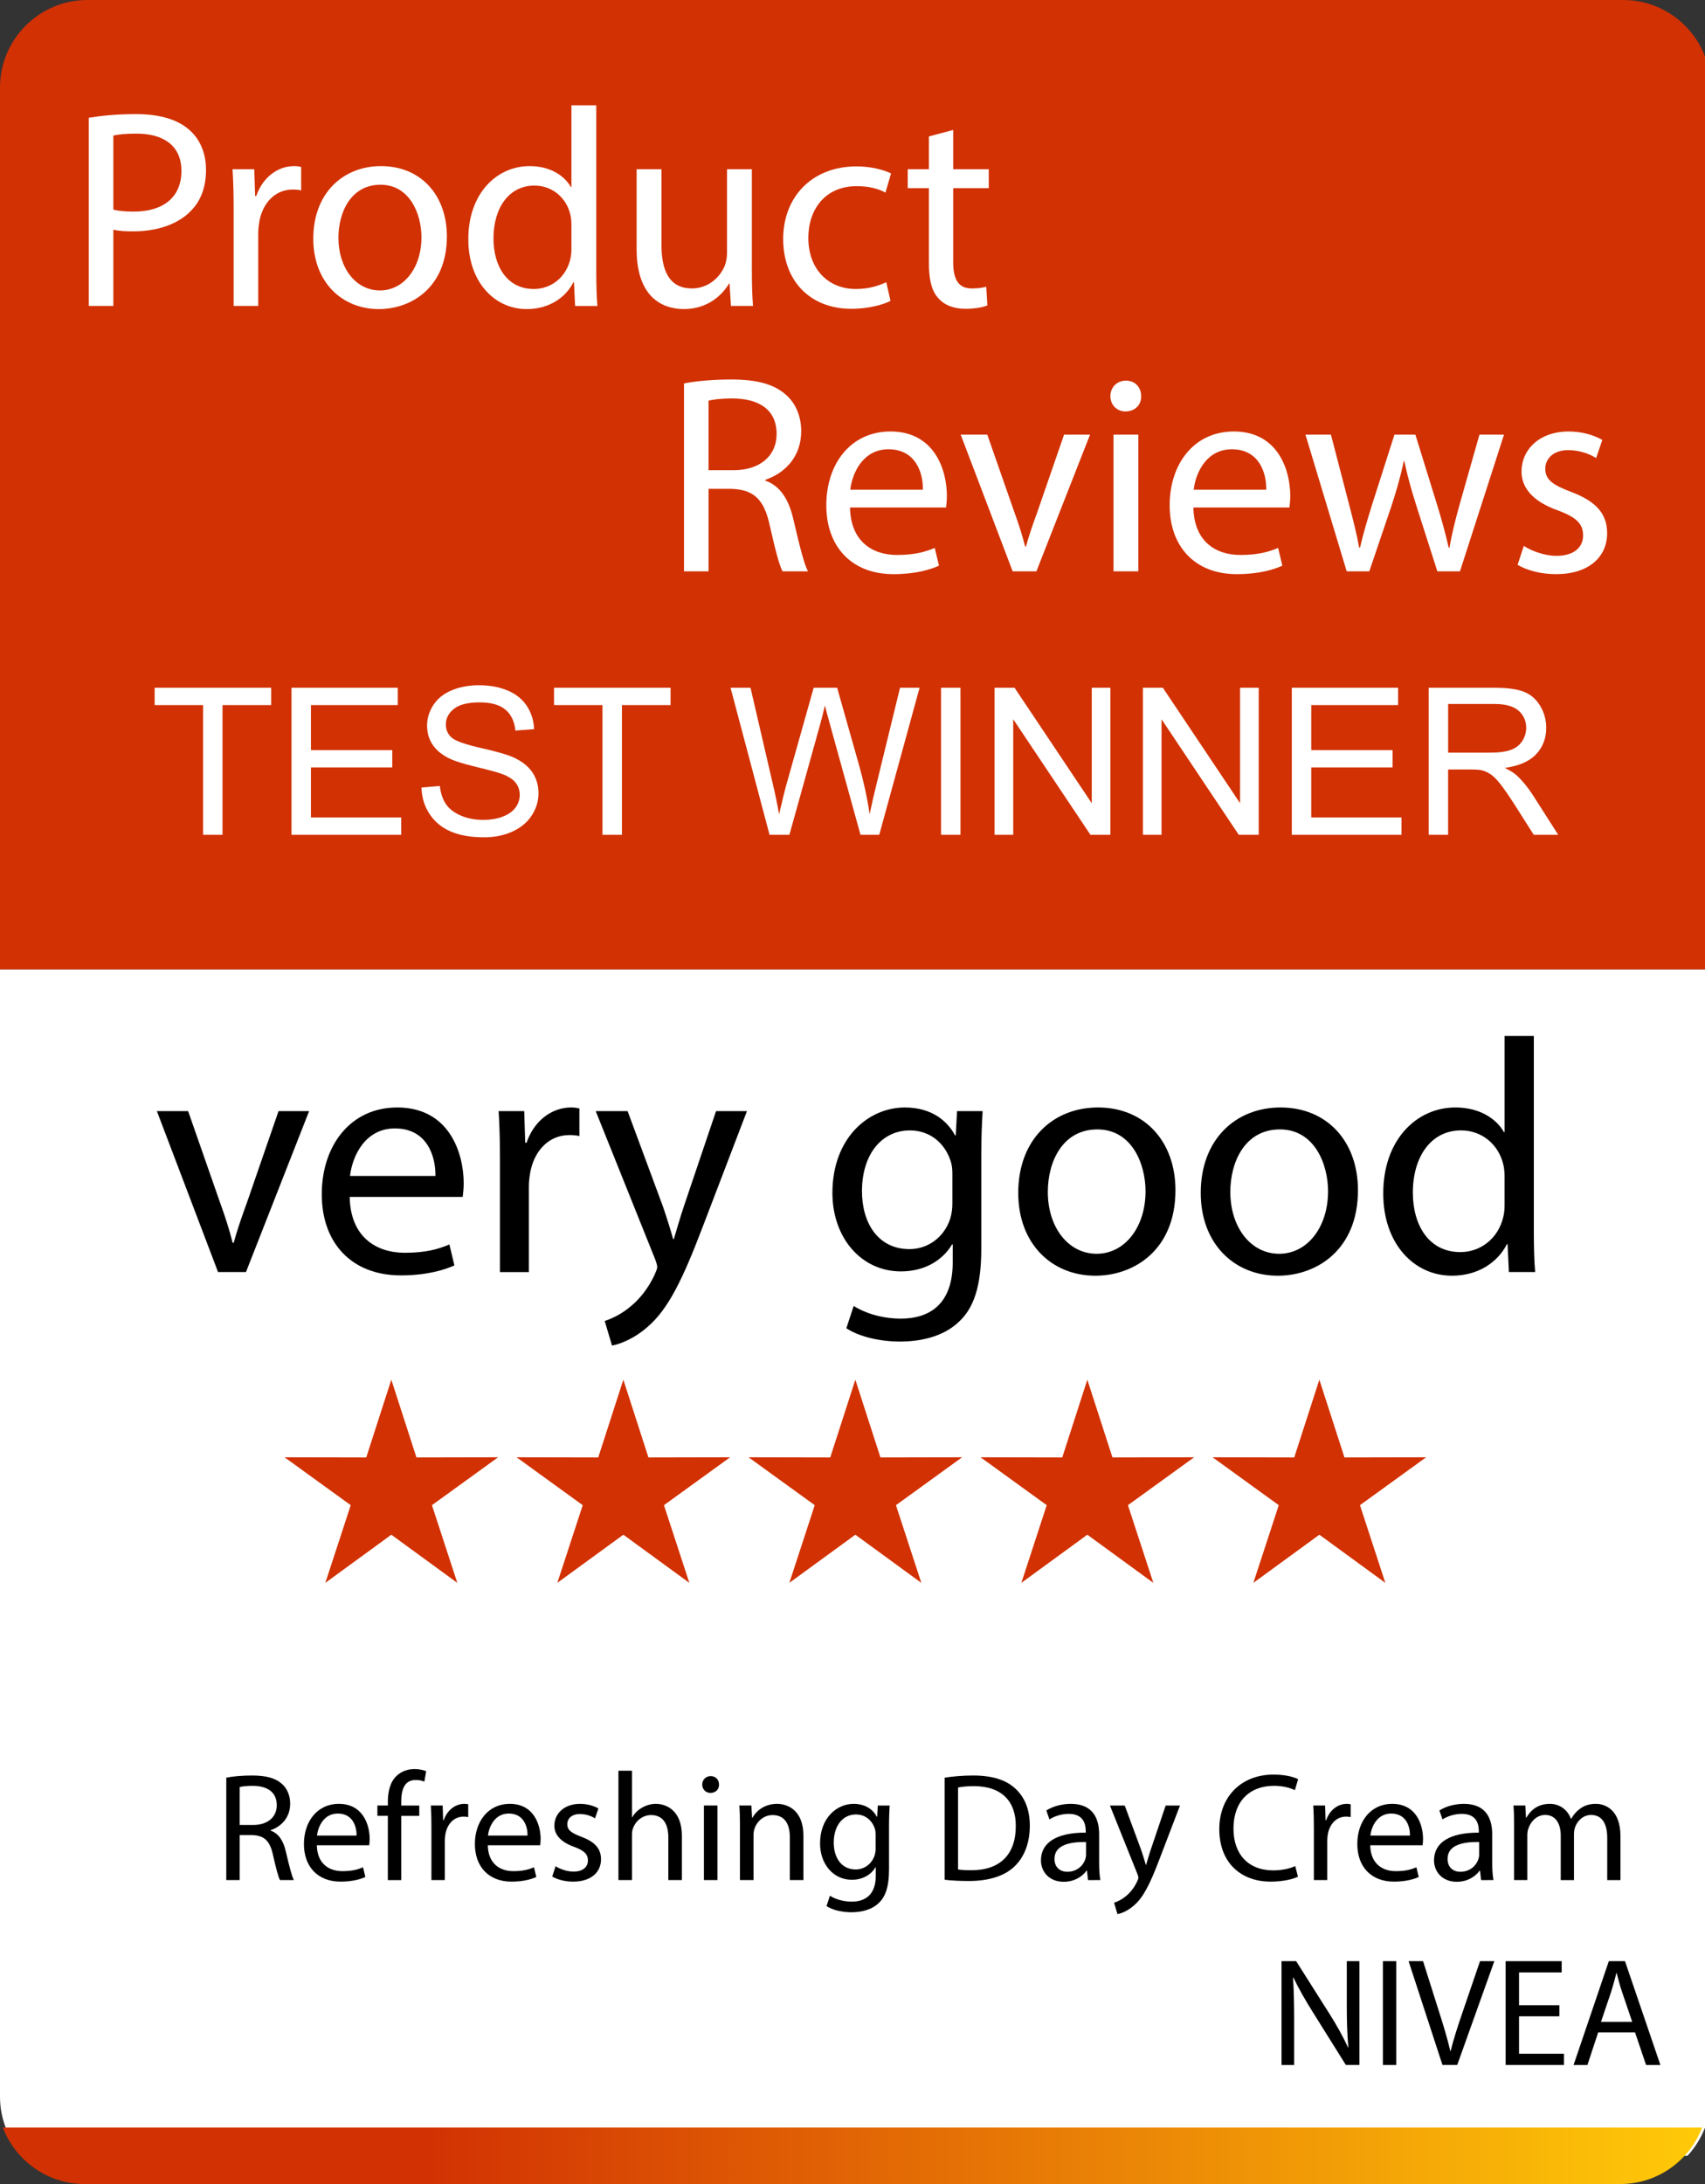 <?xml version="1.0" encoding="utf-8"?>
<!-- Generator: Adobe Illustrator 16.0.0, SVG Export Plug-In . SVG Version: 6.00 Build 0)  -->
<!DOCTYPE svg PUBLIC "-//W3C//DTD SVG 1.1//EN" "http://www.w3.org/Graphics/SVG/1.1/DTD/svg11.dtd">
<svg version="1.1" xmlns="http://www.w3.org/2000/svg" xmlns:xlink="http://www.w3.org/1999/xlink" x="0px" y="0px"
	 width="132.831px" height="170.079px" viewBox="0 0 132.831 170.079" enable-background="new 0 0 132.831 170.079"
	 xml:space="preserve">
<rect x="0" y="0" width="132.831" height="170.079" fill="#333333" stroke="none"/>
<g id="background" display="none">
	
		<rect x="-58.087" y="-39.685" display="inline" fill-rule="evenodd" clip-rule="evenodd" fill="#ECECEC" width="249.449" height="249.449"/>
</g>
<g id="DESIGN">
	<g>
		<path fill-rule="evenodd" clip-rule="evenodd" fill="#FFFFFF" d="M1.807,167.879h129.66c1.121-1.214,1.809-2.833,1.809-4.604
			V75.486H0v87.789C0,165.046,0.687,166.666,1.807,167.879z"/>
		<path fill-rule="evenodd" clip-rule="evenodd" fill="#D23103" d="M6.803,0H126.47c3.742,0,6.805,3.063,6.805,6.804v68.683H0V6.804
			C0,3.062,3.061,0,6.803,0z"/>
		<g>
			<polygon fill-rule="evenodd" clip-rule="evenodd" fill="#D23103" points="30.487,107.441 32.443,113.497 38.806,113.484 
				33.651,117.214 35.628,123.263 30.487,119.514 25.346,123.263 27.324,117.214 22.168,113.484 28.533,113.497 			"/>
			<polygon fill-rule="evenodd" clip-rule="evenodd" fill="#D23103" points="48.563,107.441 50.517,113.497 56.881,113.484 
				51.726,117.214 53.704,123.263 48.563,119.514 43.42,123.263 45.398,117.214 40.244,113.484 46.607,113.497 			"/>
			<polygon fill-rule="evenodd" clip-rule="evenodd" fill="#D23103" points="66.637,107.441 68.592,113.497 74.955,113.484 
				69.8,117.214 71.778,123.263 66.637,119.514 61.496,123.263 63.474,117.214 58.318,113.484 64.682,113.497 			"/>
			<polygon fill-rule="evenodd" clip-rule="evenodd" fill="#D23103" points="84.71,107.441 86.667,113.497 93.031,113.484 
				87.874,117.214 89.853,123.263 84.71,119.514 79.571,123.263 81.547,117.214 76.393,113.484 82.757,113.497 			"/>
			<polygon fill-rule="evenodd" clip-rule="evenodd" fill="#D23103" points="102.787,107.441 104.742,113.497 111.106,113.484 
				105.95,117.214 107.926,123.263 102.787,119.514 97.646,123.263 99.624,117.214 94.468,113.484 100.831,113.497 			"/>
		</g>
		<g>
			<path fill="#FFFFFF" d="M6.918,9.172c0.924-0.154,2.134-0.286,3.674-0.286c1.893,0,3.279,0.44,4.159,1.232
				c0.814,0.704,1.298,1.782,1.298,3.103c0,1.342-0.396,2.398-1.145,3.168c-1.012,1.078-2.662,1.628-4.532,1.628
				c-0.572,0-1.101-0.022-1.541-0.132v5.941H6.918V9.172z M8.832,16.324c0.418,0.11,0.946,0.154,1.584,0.154
				c2.31,0,3.718-1.122,3.718-3.168c0-1.958-1.386-2.904-3.499-2.904c-0.836,0-1.474,0.066-1.804,0.154V16.324z"/>
			<path fill="#FFFFFF" d="M18.204,16.5c0-1.254-0.022-2.332-0.088-3.322h1.694l0.066,2.09h0.088c0.484-1.43,1.65-2.333,2.948-2.333
				c0.22,0,0.374,0.022,0.55,0.066v1.826c-0.198-0.044-0.396-0.066-0.66-0.066c-1.364,0-2.333,1.034-2.597,2.486
				c-0.044,0.264-0.088,0.572-0.088,0.902v5.677h-1.914V16.5z"/>
			<path fill="#FFFFFF" d="M34.815,18.414c0,3.938-2.729,5.655-5.303,5.655c-2.882,0-5.105-2.112-5.105-5.479
				c0-3.564,2.333-5.655,5.281-5.655C32.747,12.935,34.815,15.157,34.815,18.414z M26.366,18.524c0,2.333,1.342,4.093,3.234,4.093
				c1.848,0,3.234-1.738,3.234-4.137c0-1.804-0.902-4.093-3.19-4.093C27.356,14.387,26.366,16.5,26.366,18.524z"/>
			<path fill="#FFFFFF" d="M46.454,8.205v12.872c0,0.946,0.022,2.024,0.088,2.75h-1.738l-0.088-1.848h-0.044
				c-0.594,1.188-1.893,2.09-3.631,2.09c-2.574,0-4.555-2.178-4.555-5.413c-0.022-3.542,2.179-5.721,4.775-5.721
				c1.628,0,2.729,0.77,3.212,1.628h0.044V8.205H46.454z M44.517,17.512c0-0.242-0.022-0.572-0.088-0.814
				c-0.286-1.232-1.342-2.245-2.794-2.245c-2.002,0-3.19,1.76-3.19,4.115c0,2.156,1.056,3.938,3.146,3.938
				c1.298,0,2.486-0.858,2.838-2.31c0.066-0.264,0.088-0.528,0.088-0.836V17.512z"/>
			<path fill="#FFFFFF" d="M58.575,20.922c0,1.1,0.022,2.068,0.088,2.904h-1.716l-0.11-1.738h-0.044
				c-0.506,0.858-1.628,1.98-3.521,1.98c-1.672,0-3.675-0.924-3.675-4.665v-6.227h1.937v5.897c0,2.024,0.616,3.388,2.376,3.388
				c1.298,0,2.2-0.902,2.552-1.76c0.11-0.286,0.176-0.638,0.176-0.99v-6.535h1.937V20.922z"/>
			<path fill="#FFFFFF" d="M69.377,23.431c-0.506,0.264-1.629,0.616-3.059,0.616c-3.212,0-5.303-2.179-5.303-5.435
				c0-3.278,2.245-5.655,5.721-5.655c1.145,0,2.156,0.286,2.684,0.55l-0.439,1.496c-0.462-0.264-1.188-0.506-2.244-0.506
				c-2.442,0-3.763,1.805-3.763,4.027c0,2.464,1.584,3.982,3.696,3.982c1.101,0,1.826-0.286,2.377-0.528L69.377,23.431z"/>
			<path fill="#FFFFFF" d="M74.26,10.119v3.059h2.771v1.474H74.26v5.743c0,1.32,0.373,2.068,1.451,2.068
				c0.507,0,0.881-0.066,1.123-0.132l0.088,1.452c-0.374,0.154-0.969,0.264-1.717,0.264c-0.902,0-1.628-0.286-2.09-0.814
				c-0.551-0.572-0.748-1.518-0.748-2.772v-5.809h-1.65v-1.474h1.65v-2.552L74.26,10.119z"/>
		</g>
		<g>
			<path fill="#FFFFFF" d="M15.82,65.01V54.909h-3.773v-1.352h9.078v1.352h-3.789V65.01H15.82z"/>
			<path fill="#FFFFFF" d="M22.71,65.01V53.557h8.281v1.352h-6.766v3.508h6.336v1.344h-6.336v3.898h7.031v1.352H22.71z"/>
			<path fill="#FFFFFF" d="M32.835,61.331l1.43-0.125c0.067,0.573,0.225,1.043,0.473,1.41c0.247,0.367,0.631,0.664,1.152,0.891
				c0.521,0.227,1.106,0.34,1.758,0.34c0.578,0,1.088-0.086,1.531-0.258c0.442-0.172,0.772-0.407,0.988-0.707
				c0.216-0.299,0.324-0.626,0.324-0.98c0-0.359-0.104-0.673-0.313-0.941c-0.208-0.268-0.552-0.493-1.031-0.676
				c-0.308-0.12-0.987-0.306-2.039-0.559c-1.052-0.252-1.789-0.491-2.211-0.715c-0.547-0.286-0.955-0.642-1.223-1.066
				c-0.269-0.424-0.402-0.899-0.402-1.426c0-0.578,0.164-1.118,0.492-1.621c0.328-0.502,0.807-0.884,1.438-1.145
				c0.63-0.26,1.331-0.391,2.102-0.391c0.849,0,1.598,0.137,2.246,0.41s1.147,0.676,1.496,1.207
				c0.349,0.531,0.536,1.133,0.563,1.805l-1.453,0.109c-0.078-0.724-0.343-1.271-0.793-1.641c-0.451-0.37-1.116-0.555-1.996-0.555
				c-0.917,0-1.585,0.168-2.004,0.504c-0.419,0.336-0.629,0.741-0.629,1.215c0,0.412,0.148,0.75,0.445,1.016
				c0.292,0.266,1.053,0.538,2.285,0.816c1.231,0.279,2.077,0.522,2.535,0.73c0.667,0.308,1.159,0.697,1.477,1.168
				c0.317,0.472,0.477,1.015,0.477,1.629c0,0.609-0.175,1.184-0.523,1.723c-0.349,0.539-0.851,0.958-1.504,1.258
				c-0.654,0.299-1.39,0.449-2.207,0.449c-1.037,0-1.905-0.151-2.605-0.453c-0.701-0.302-1.25-0.756-1.648-1.363
				C33.066,62.783,32.856,62.096,32.835,61.331z"/>
			<path fill="#FFFFFF" d="M46.937,65.01V54.909h-3.773v-1.352h9.078v1.352h-3.789V65.01H46.937z"/>
			<path fill="#FFFFFF" d="M59.953,65.01l-3.039-11.453h1.555l1.742,7.508c0.188,0.787,0.349,1.568,0.484,2.344
				c0.292-1.224,0.463-1.93,0.516-2.117l2.18-7.734h1.828l1.641,5.797c0.411,1.438,0.708,2.789,0.891,4.055
				c0.146-0.724,0.336-1.555,0.57-2.492l1.797-7.359h1.523L68.5,65.01h-1.461l-2.414-8.727c-0.203-0.729-0.323-1.177-0.359-1.344
				c-0.12,0.526-0.232,0.974-0.336,1.344L61.5,65.01H59.953z"/>
			<path fill="#FFFFFF" d="M73.312,65.01V53.557h1.516V65.01H73.312z"/>
			<path fill="#FFFFFF" d="M77.484,65.01V53.557h1.555l6.016,8.992v-8.992h1.453V65.01h-1.555l-6.016-9v9H77.484z"/>
			<path fill="#FFFFFF" d="M89.039,65.01V53.557h1.555l6.016,8.992v-8.992h1.453V65.01h-1.555l-6.016-9v9H89.039z"/>
			<path fill="#FFFFFF" d="M100.64,65.01V53.557h8.281v1.352h-6.766v3.508h6.336v1.344h-6.336v3.898h7.031v1.352H100.64z"/>
			<path fill="#FFFFFF" d="M111.304,65.01V53.557h5.078c1.021,0,1.797,0.103,2.328,0.309c0.531,0.206,0.956,0.569,1.273,1.09
				c0.317,0.521,0.477,1.097,0.477,1.727c0,0.813-0.263,1.498-0.789,2.055c-0.526,0.558-1.339,0.912-2.438,1.063
				c0.401,0.193,0.706,0.383,0.914,0.57c0.442,0.406,0.862,0.914,1.258,1.523l1.992,3.117h-1.906l-1.516-2.383
				c-0.442-0.688-0.808-1.213-1.094-1.578c-0.286-0.364-0.543-0.62-0.77-0.766c-0.227-0.146-0.457-0.247-0.691-0.305
				c-0.172-0.036-0.453-0.055-0.844-0.055h-1.758v5.086H111.304z M112.82,58.612h3.258c0.692,0,1.234-0.071,1.625-0.215
				c0.391-0.143,0.688-0.372,0.891-0.688c0.203-0.315,0.305-0.657,0.305-1.027c0-0.542-0.196-0.987-0.59-1.336
				c-0.394-0.349-1.015-0.523-1.863-0.523h-3.625V58.612z"/>
		</g>
		<g>
			<path d="M14.656,86.528l2.46,7.043c0.415,1.14,0.751,2.176,1.01,3.211h0.078c0.285-1.035,0.647-2.071,1.062-3.211l2.434-7.043
				h2.382l-4.92,12.533h-2.175l-4.765-12.533H14.656z"/>
			<path d="M27.243,93.208c0.052,3.081,2.02,4.351,4.298,4.351c1.631,0,2.615-0.285,3.47-0.648l0.389,1.632
				c-0.803,0.362-2.175,0.776-4.169,0.776c-3.858,0-6.163-2.537-6.163-6.317s2.227-6.759,5.878-6.759c4.091,0,5.179,3.6,5.179,5.904
				c0,0.466-0.052,0.828-0.078,1.062H27.243z M33.924,91.577c0.026-1.449-0.596-3.702-3.159-3.702c-2.305,0-3.314,2.123-3.496,3.702
				H33.924z"/>
			<path d="M38.95,90.438c0-1.477-0.026-2.745-0.104-3.91h1.994l0.078,2.46h0.104c0.569-1.683,1.942-2.745,3.47-2.745
				c0.259,0,0.44,0.026,0.647,0.078v2.148c-0.233-0.051-0.466-0.077-0.777-0.077c-1.605,0-2.745,1.218-3.056,2.927
				c-0.052,0.311-0.104,0.672-0.104,1.061v6.682H38.95V90.438z"/>
			<path d="M48.895,86.528l2.745,7.406c0.285,0.828,0.595,1.813,0.803,2.563h0.052c0.233-0.75,0.492-1.709,0.803-2.615l2.486-7.354
				h2.408l-3.418,8.934c-1.631,4.299-2.745,6.499-4.298,7.846c-1.113,0.984-2.227,1.373-2.796,1.477l-0.57-1.916
				c0.57-0.182,1.321-0.545,1.994-1.114c0.621-0.491,1.398-1.372,1.916-2.538c0.104-0.232,0.181-0.414,0.181-0.543
				c0-0.13-0.052-0.311-0.155-0.596l-4.635-11.549H48.895z"/>
			<path d="M76.553,86.528c-0.051,0.906-0.104,1.916-0.104,3.443v7.277c0,2.873-0.568,4.635-1.786,5.723
				c-1.217,1.139-2.978,1.502-4.558,1.502c-1.502,0-3.158-0.363-4.168-1.037l0.569-1.734c0.829,0.518,2.124,0.984,3.678,0.984
				c2.33,0,4.039-1.217,4.039-4.377v-1.398h-0.052c-0.698,1.166-2.046,2.098-3.987,2.098c-3.107,0-5.334-2.641-5.334-6.11
				c0-4.247,2.771-6.655,5.645-6.655c2.176,0,3.366,1.14,3.91,2.176h0.052l0.104-1.891H76.553z M74.198,91.473
				c0-0.389-0.026-0.725-0.13-1.035c-0.414-1.32-1.528-2.408-3.185-2.408c-2.176,0-3.729,1.838-3.729,4.738
				c0,2.46,1.242,4.506,3.702,4.506c1.398,0,2.667-0.881,3.159-2.33c0.129-0.389,0.182-0.829,0.182-1.217V91.473z"/>
			<path d="M91.576,92.69c0,4.636-3.211,6.655-6.241,6.655c-3.392,0-6.007-2.485-6.007-6.447c0-4.195,2.745-6.655,6.215-6.655
				C89.141,86.243,91.576,88.858,91.576,92.69z M81.632,92.82c0,2.745,1.579,4.816,3.807,4.816c2.175,0,3.806-2.046,3.806-4.868
				c0-2.123-1.061-4.816-3.754-4.816S81.632,90.438,81.632,92.82z"/>
			<path d="M105.794,92.69c0,4.636-3.211,6.655-6.241,6.655c-3.392,0-6.007-2.485-6.007-6.447c0-4.195,2.745-6.655,6.215-6.655
				C103.36,86.243,105.794,88.858,105.794,92.69z M95.851,92.82c0,2.745,1.579,4.816,3.807,4.816c2.175,0,3.806-2.046,3.806-4.868
				c0-2.123-1.061-4.816-3.754-4.816S95.851,90.438,95.851,92.82z"/>
			<path d="M119.495,80.676v15.148c0,1.113,0.026,2.382,0.104,3.237h-2.045l-0.104-2.176h-0.052c-0.699,1.398-2.228,2.46-4.272,2.46
				c-3.029,0-5.36-2.563-5.36-6.37c-0.026-4.168,2.563-6.732,5.619-6.732c1.916,0,3.211,0.906,3.78,1.916h0.053v-7.483H119.495z
				 M117.217,91.629c0-0.285-0.026-0.674-0.104-0.959c-0.337-1.449-1.579-2.641-3.288-2.641c-2.356,0-3.755,2.071-3.755,4.842
				c0,2.538,1.243,4.635,3.702,4.635c1.528,0,2.927-1.01,3.341-2.719c0.078-0.311,0.104-0.621,0.104-0.983V91.629z"/>
		</g>
		<g display="none">
			<path display="inline" d="M23.272,131.866h-2.307v2.141h2.571v0.643H20.2v-5.935h3.205v0.643h-2.439v1.876h2.307V131.866z"/>
			<path display="inline" d="M25.366,129.19c0.009,0.264-0.185,0.475-0.493,0.475c-0.273,0-0.467-0.211-0.467-0.475
				c0-0.273,0.203-0.484,0.484-0.484C25.181,128.706,25.366,128.917,25.366,129.19z M24.503,134.649v-4.262h0.775v4.262H24.503z"/>
			<path display="inline" d="M30.233,130.387c-0.018,0.309-0.035,0.651-0.035,1.171v2.474c0,0.978-0.193,1.576-0.607,1.946
				c-0.414,0.388-1.013,0.511-1.549,0.511c-0.511,0-1.074-0.123-1.417-0.353l0.193-0.59c0.282,0.177,0.722,0.335,1.25,0.335
				c0.792,0,1.374-0.414,1.374-1.488v-0.476h-0.018c-0.237,0.396-0.695,0.714-1.355,0.714c-1.057,0-1.814-0.898-1.814-2.078
				c0-1.444,0.942-2.263,1.919-2.263c0.74,0,1.145,0.388,1.33,0.739h0.018l0.035-0.643H30.233z M29.432,132.069
				c0-0.133-0.009-0.246-0.044-0.352c-0.141-0.449-0.52-0.819-1.083-0.819c-0.739,0-1.268,0.625-1.268,1.61
				c0,0.837,0.422,1.533,1.259,1.533c0.476,0,0.907-0.3,1.074-0.793c0.044-0.132,0.062-0.281,0.062-0.414V132.069z"/>
			<path display="inline" d="M31.913,132.659c0.018,1.048,0.687,1.479,1.461,1.479c0.555,0,0.889-0.096,1.18-0.22l0.132,0.555
				c-0.273,0.124-0.74,0.265-1.417,0.265c-1.312,0-2.096-0.863-2.096-2.148s0.757-2.298,1.999-2.298
				c1.391,0,1.761,1.224,1.761,2.007c0,0.158-0.018,0.282-0.027,0.361H31.913z M34.184,132.104c0.009-0.493-0.203-1.259-1.074-1.259
				c-0.784,0-1.127,0.722-1.188,1.259H34.184z"/>
			<path display="inline" d="M35.89,131.541c0-0.44-0.009-0.802-0.035-1.153h0.687l0.044,0.704h0.018
				c0.211-0.405,0.704-0.801,1.409-0.801c0.59,0,1.505,0.353,1.505,1.813v2.545h-0.775v-2.457c0-0.687-0.255-1.259-0.986-1.259
				c-0.511,0-0.907,0.36-1.039,0.792c-0.035,0.098-0.053,0.229-0.053,0.361v2.563H35.89V131.541z"/>
			<path display="inline" d="M41.205,132.659c0.018,1.048,0.687,1.479,1.461,1.479c0.555,0,0.889-0.096,1.18-0.22l0.132,0.555
				c-0.273,0.124-0.74,0.265-1.417,0.265c-1.312,0-2.096-0.863-2.096-2.148s0.757-2.298,1.999-2.298
				c1.391,0,1.761,1.224,1.761,2.007c0,0.158-0.018,0.282-0.027,0.361H41.205z M43.477,132.104c0.009-0.493-0.203-1.259-1.074-1.259
				c-0.784,0-1.127,0.722-1.188,1.259H43.477z"/>
			<path display="inline" d="M47.074,128.714h0.766v2.861h0.026c0.159-0.229,0.317-0.44,0.467-0.634l1.813-2.228h0.951l-2.148,2.519
				l2.315,3.416h-0.907l-1.955-2.914l-0.563,0.65v2.264h-0.766V128.714z"/>
			<path display="inline" d="M55.331,133.487c0,0.439,0.009,0.827,0.035,1.162h-0.687l-0.044-0.695h-0.018
				c-0.202,0.343-0.651,0.791-1.409,0.791c-0.669,0-1.47-0.369-1.47-1.865v-2.492h0.775v2.359c0,0.811,0.247,1.355,0.951,1.355
				c0.52,0,0.88-0.36,1.021-0.703c0.044-0.115,0.07-0.256,0.07-0.396v-2.615h0.775V133.487z"/>
			<path display="inline" d="M56.613,131.541c0-0.44-0.009-0.802-0.035-1.153h0.687l0.044,0.704h0.018
				c0.211-0.405,0.704-0.801,1.409-0.801c0.59,0,1.505,0.353,1.505,1.813v2.545h-0.775v-2.457c0-0.687-0.255-1.259-0.986-1.259
				c-0.511,0-0.907,0.36-1.039,0.792c-0.035,0.098-0.053,0.229-0.053,0.361v2.563h-0.775V131.541z"/>
			<path display="inline" d="M65.177,128.397v5.15c0,0.379,0.009,0.811,0.035,1.102h-0.695l-0.035-0.74h-0.018
				c-0.238,0.476-0.757,0.836-1.453,0.836c-1.03,0-1.823-0.871-1.823-2.165c-0.009-1.417,0.872-2.289,1.911-2.289
				c0.651,0,1.092,0.308,1.286,0.651h0.018v-2.545H65.177z M64.403,132.122c0-0.097-0.009-0.229-0.036-0.326
				c-0.114-0.492-0.537-0.897-1.118-0.897c-0.801,0-1.276,0.704-1.276,1.646c0,0.862,0.422,1.575,1.259,1.575
				c0.52,0,0.995-0.343,1.136-0.924c0.027-0.105,0.036-0.211,0.036-0.334V132.122z"/>
			<path display="inline" d="M66.892,132.659c0.018,1.048,0.687,1.479,1.462,1.479c0.555,0,0.889-0.096,1.18-0.22l0.132,0.555
				c-0.272,0.124-0.739,0.265-1.417,0.265c-1.313,0-2.096-0.863-2.096-2.148s0.757-2.298,1.999-2.298
				c1.391,0,1.762,1.224,1.762,2.007c0,0.158-0.019,0.282-0.027,0.361H66.892z M69.164,132.104c0.009-0.493-0.202-1.259-1.074-1.259
				c-0.784,0-1.127,0.722-1.188,1.259H69.164z"/>
			<path display="inline" d="M70.87,131.541c0-0.44-0.01-0.802-0.035-1.153h0.687l0.044,0.704h0.018
				c0.211-0.405,0.704-0.801,1.408-0.801c0.59,0,1.506,0.353,1.506,1.813v2.545h-0.775v-2.457c0-0.687-0.254-1.259-0.985-1.259
				c-0.511,0-0.907,0.36-1.039,0.792c-0.035,0.098-0.053,0.229-0.053,0.361v2.563H70.87V131.541z"/>
			<path display="inline" d="M75.717,134.649c0.018-0.291,0.035-0.723,0.035-1.102v-5.15h0.767v2.677h0.018
				c0.272-0.476,0.767-0.783,1.452-0.783c1.057,0,1.806,0.88,1.797,2.175c0,1.523-0.96,2.279-1.91,2.279
				c-0.617,0-1.109-0.237-1.427-0.801h-0.026l-0.035,0.705H75.717z M76.519,132.94c0,0.098,0.018,0.194,0.035,0.282
				c0.149,0.537,0.599,0.907,1.162,0.907c0.81,0,1.294-0.66,1.294-1.639c0-0.854-0.439-1.584-1.268-1.584
				c-0.528,0-1.021,0.361-1.18,0.951c-0.018,0.088-0.044,0.193-0.044,0.316V132.94z"/>
			<path display="inline" d="M81.192,132.659c0.018,1.048,0.686,1.479,1.461,1.479c0.555,0,0.889-0.096,1.18-0.22l0.133,0.555
				c-0.273,0.124-0.74,0.265-1.418,0.265c-1.313,0-2.096-0.863-2.096-2.148s0.758-2.298,1.998-2.298
				c1.392,0,1.762,1.224,1.762,2.007c0,0.158-0.018,0.282-0.027,0.361H81.192z M83.463,132.104c0.008-0.493-0.203-1.259-1.074-1.259
				c-0.784,0-1.127,0.722-1.189,1.259H83.463z"/>
			<path display="inline" d="M85.249,134.649v-3.672h-0.6v-0.59h0.6v-0.203c0-0.598,0.131-1.145,0.492-1.487
				c0.291-0.282,0.678-0.396,1.039-0.396c0.273,0,0.511,0.062,0.66,0.124l-0.105,0.598c-0.114-0.053-0.273-0.096-0.493-0.096
				c-0.66,0-0.827,0.58-0.827,1.232v0.229h1.029v0.59h-1.029v3.672H85.249z"/>
			<path display="inline" d="M87.738,131.717c0-0.502-0.009-0.934-0.035-1.33h0.679l0.025,0.836h0.035
				c0.193-0.572,0.66-0.933,1.18-0.933c0.088,0,0.15,0.009,0.221,0.026v0.73c-0.08-0.018-0.158-0.026-0.264-0.026
				c-0.547,0-0.934,0.414-1.039,0.995c-0.018,0.105-0.035,0.229-0.035,0.361v2.271h-0.767V131.717z"/>
			<path display="inline" d="M92.931,134.649l-0.062-0.537h-0.027c-0.236,0.334-0.695,0.633-1.303,0.633
				c-0.862,0-1.303-0.607-1.303-1.223c0-1.031,0.916-1.594,2.563-1.586v-0.088c0-0.352-0.098-0.985-0.969-0.985
				c-0.396,0-0.811,0.123-1.109,0.317l-0.176-0.512c0.352-0.229,0.862-0.378,1.399-0.378c1.304,0,1.62,0.89,1.62,1.743v1.594
				c0,0.369,0.018,0.73,0.07,1.021H92.931z M92.817,132.473c-0.846-0.018-1.805,0.133-1.805,0.961c0,0.501,0.334,0.738,0.73,0.738
				c0.555,0,0.906-0.352,1.029-0.713c0.027-0.079,0.045-0.167,0.045-0.246V132.473z"/>
			<path display="inline" d="M98.485,130.387c-0.018,0.309-0.035,0.651-0.035,1.171v2.474c0,0.978-0.193,1.576-0.607,1.946
				c-0.414,0.388-1.014,0.511-1.55,0.511c-0.511,0-1.074-0.123-1.417-0.353l0.193-0.59c0.281,0.177,0.722,0.335,1.25,0.335
				c0.792,0,1.373-0.414,1.373-1.488v-0.476h-0.018c-0.237,0.396-0.695,0.714-1.355,0.714c-1.057,0-1.814-0.898-1.814-2.078
				c0-1.444,0.943-2.263,1.92-2.263c0.74,0,1.145,0.388,1.33,0.739h0.018l0.035-0.643H98.485z M97.683,132.069
				c0-0.133-0.009-0.246-0.044-0.352c-0.141-0.449-0.52-0.819-1.083-0.819c-0.739,0-1.268,0.625-1.268,1.61
				c0,0.837,0.423,1.533,1.259,1.533c0.476,0,0.907-0.3,1.074-0.793c0.044-0.132,0.062-0.281,0.062-0.414V132.069z"/>
			<path display="inline" d="M103.297,133.487c0,0.439,0.01,0.827,0.035,1.162h-0.686l-0.045-0.695h-0.018
				c-0.202,0.343-0.651,0.791-1.408,0.791c-0.67,0-1.471-0.369-1.471-1.865v-2.492h0.775v2.359c0,0.811,0.246,1.355,0.95,1.355
				c0.52,0,0.88-0.36,1.021-0.703c0.044-0.115,0.07-0.256,0.07-0.396v-2.615h0.774V133.487z"/>
			<path display="inline" d="M104.581,131.541c0-0.44-0.009-0.802-0.035-1.153h0.688l0.043,0.704h0.018
				c0.212-0.405,0.705-0.801,1.409-0.801c0.59,0,1.505,0.353,1.505,1.813v2.545h-0.774v-2.457c0-0.687-0.255-1.259-0.985-1.259
				c-0.512,0-0.907,0.36-1.039,0.792c-0.035,0.098-0.053,0.229-0.053,0.361v2.563h-0.775V131.541z"/>
			<path display="inline" d="M113.135,130.387c-0.018,0.309-0.035,0.651-0.035,1.171v2.474c0,0.978-0.193,1.576-0.607,1.946
				c-0.413,0.388-1.012,0.511-1.549,0.511c-0.511,0-1.074-0.123-1.418-0.353l0.193-0.59c0.282,0.177,0.723,0.335,1.251,0.335
				c0.792,0,1.374-0.414,1.374-1.488v-0.476h-0.019c-0.237,0.396-0.695,0.714-1.355,0.714c-1.057,0-1.813-0.898-1.813-2.078
				c0-1.444,0.941-2.263,1.919-2.263c0.739,0,1.145,0.388,1.329,0.739h0.018l0.035-0.643H113.135z M112.334,132.069
				c0-0.133-0.009-0.246-0.044-0.352c-0.141-0.449-0.52-0.819-1.083-0.819c-0.739,0-1.268,0.625-1.268,1.61
				c0,0.837,0.422,1.533,1.259,1.533c0.476,0,0.907-0.3,1.074-0.793c0.044-0.132,0.062-0.281,0.062-0.414V132.069z"/>
		</g>
		<g>
			<path d="M17.629,138.434c0.528-0.108,1.283-0.168,2.003-0.168c1.115,0,1.835,0.203,2.338,0.659
				c0.408,0.36,0.636,0.911,0.636,1.535c0,1.067-0.671,1.774-1.523,2.063v0.035c0.624,0.217,0.995,0.792,1.187,1.631
				c0.264,1.128,0.456,1.907,0.624,2.219h-1.08c-0.132-0.228-0.312-0.923-0.54-1.931c-0.24-1.115-0.672-1.535-1.619-1.571h-0.983
				v3.502h-1.043V138.434z M18.672,142.116h1.067c1.115,0,1.823-0.611,1.823-1.535c0-1.043-0.755-1.5-1.859-1.512
				c-0.504,0-0.863,0.049-1.031,0.096V142.116z"/>
			<path d="M24.685,143.699c0.024,1.427,0.935,2.015,1.991,2.015c0.755,0,1.211-0.132,1.607-0.3l0.18,0.756
				c-0.372,0.168-1.007,0.36-1.931,0.36c-1.787,0-2.854-1.176-2.854-2.928c0-1.75,1.032-3.129,2.723-3.129
				c1.895,0,2.399,1.666,2.399,2.734c0,0.215-0.024,0.383-0.036,0.491H24.685z M27.779,142.943c0.012-0.671-0.276-1.715-1.463-1.715
				c-1.067,0-1.535,0.983-1.619,1.715H27.779z"/>
			<path d="M30.216,146.409v-5.001h-0.815v-0.804h0.815v-0.275c0-0.815,0.18-1.559,0.672-2.027c0.396-0.383,0.923-0.539,1.415-0.539
				c0.372,0,0.696,0.084,0.899,0.168l-0.144,0.815c-0.156-0.072-0.372-0.132-0.671-0.132c-0.899,0-1.127,0.791-1.127,1.679v0.312
				h1.403v0.804H31.26v5.001H30.216z"/>
			<path d="M33.612,142.416c0-0.684-0.012-1.271-0.048-1.812h0.923l0.036,1.14h0.048c0.264-0.779,0.899-1.271,1.607-1.271
				c0.12,0,0.204,0.012,0.3,0.035v0.996c-0.108-0.024-0.216-0.037-0.36-0.037c-0.744,0-1.271,0.564-1.416,1.355
				c-0.024,0.145-0.048,0.313-0.048,0.492v3.094h-1.043V142.416z"/>
			<path d="M38.004,143.699c0.024,1.427,0.936,2.015,1.991,2.015c0.755,0,1.211-0.132,1.607-0.3l0.18,0.756
				c-0.372,0.168-1.007,0.36-1.931,0.36c-1.787,0-2.854-1.176-2.854-2.928c0-1.75,1.032-3.129,2.723-3.129
				c1.895,0,2.399,1.666,2.399,2.734c0,0.215-0.024,0.383-0.036,0.491H38.004z M41.099,142.943c0.012-0.671-0.276-1.715-1.463-1.715
				c-1.067,0-1.535,0.983-1.619,1.715H41.099z"/>
			<path d="M43.284,145.33c0.312,0.204,0.864,0.42,1.392,0.42c0.768,0,1.127-0.384,1.127-0.863c0-0.504-0.3-0.78-1.079-1.067
				c-1.043-0.372-1.535-0.947-1.535-1.644c0-0.935,0.755-1.702,2.003-1.702c0.587,0,1.103,0.167,1.427,0.359l-0.264,0.768
				c-0.228-0.145-0.647-0.336-1.187-0.336c-0.624,0-0.972,0.359-0.972,0.791c0,0.48,0.348,0.695,1.104,0.984
				c1.007,0.383,1.523,0.887,1.523,1.75c0,1.02-0.792,1.74-2.171,1.74c-0.635,0-1.223-0.156-1.631-0.396L43.284,145.33z"/>
			<path d="M48.18,137.894h1.056v3.622h0.024c0.168-0.301,0.432-0.564,0.755-0.744c0.312-0.18,0.684-0.299,1.08-0.299
				c0.779,0,2.027,0.479,2.027,2.482v3.453h-1.056v-3.334c0-0.936-0.348-1.727-1.343-1.727c-0.684,0-1.223,0.479-1.415,1.055
				c-0.06,0.145-0.072,0.301-0.072,0.504v3.502H48.18V137.894z"/>
			<path d="M56.016,138.973c0.012,0.359-0.252,0.648-0.671,0.648c-0.372,0-0.636-0.289-0.636-0.648c0-0.371,0.276-0.66,0.66-0.66
				C55.764,138.313,56.016,138.602,56.016,138.973z M54.84,146.409v-5.805h1.056v5.805H54.84z"/>
			<path d="M57.648,142.175c0-0.6-0.012-1.091-0.048-1.571h0.936l0.06,0.96h0.024c0.288-0.552,0.959-1.091,1.919-1.091
				c0.803,0,2.051,0.479,2.051,2.47v3.466h-1.056v-3.346c0-0.936-0.348-1.715-1.343-1.715c-0.695,0-1.235,0.492-1.415,1.079
				c-0.048,0.132-0.072,0.312-0.072,0.491v3.49h-1.056V142.175z"/>
			<path d="M69.309,140.604c-0.023,0.42-0.048,0.888-0.048,1.596v3.37c0,1.331-0.264,2.146-0.827,2.65
				c-0.564,0.528-1.379,0.696-2.111,0.696c-0.696,0-1.463-0.168-1.931-0.48l0.264-0.804c0.384,0.24,0.983,0.456,1.703,0.456
				c1.079,0,1.871-0.564,1.871-2.027v-0.647h-0.024c-0.323,0.54-0.947,0.972-1.847,0.972c-1.439,0-2.471-1.224-2.471-2.83
				c0-1.967,1.284-3.082,2.614-3.082c1.008,0,1.56,0.527,1.812,1.007h0.024l0.047-0.876H69.309z M68.217,142.895
				c0-0.18-0.012-0.336-0.059-0.479c-0.192-0.612-0.709-1.116-1.477-1.116c-1.007,0-1.727,0.852-1.727,2.195
				c0,1.14,0.576,2.087,1.715,2.087c0.648,0,1.236-0.407,1.464-1.079c0.06-0.18,0.083-0.384,0.083-0.564V142.895z"/>
			<path d="M73.596,138.434c0.636-0.097,1.391-0.168,2.219-0.168c1.499,0,2.566,0.348,3.273,1.007
				c0.721,0.659,1.141,1.595,1.141,2.902c0,1.319-0.408,2.399-1.164,3.143c-0.756,0.755-2.003,1.163-3.574,1.163
				c-0.743,0-1.367-0.035-1.895-0.096V138.434z M74.639,145.582c0.264,0.048,0.648,0.06,1.056,0.06c2.231,0,3.442-1.247,3.442-3.43
				c0.012-1.906-1.067-3.118-3.274-3.118c-0.54,0-0.947,0.048-1.224,0.108V145.582z"/>
			<path d="M84.766,146.409l-0.084-0.73h-0.036c-0.323,0.455-0.947,0.863-1.774,0.863c-1.176,0-1.775-0.828-1.775-1.668
				c0-1.402,1.247-2.17,3.49-2.158v-0.12c0-0.479-0.133-1.343-1.319-1.343c-0.54,0-1.104,0.168-1.511,0.432l-0.24-0.695
				c0.479-0.313,1.175-0.516,1.906-0.516c1.775,0,2.207,1.211,2.207,2.374v2.171c0,0.504,0.023,0.995,0.096,1.391H84.766z
				 M84.61,143.447c-1.151-0.024-2.459,0.18-2.459,1.308c0,0.684,0.457,1.008,0.996,1.008c0.756,0,1.235-0.48,1.403-0.973
				c0.036-0.107,0.06-0.228,0.06-0.336V143.447z"/>
			<path d="M87.624,140.604l1.271,3.431c0.132,0.384,0.275,0.839,0.371,1.187h0.024c0.108-0.348,0.228-0.791,0.372-1.211
				l1.151-3.406h1.115l-1.583,4.139c-0.756,1.99-1.271,3.01-1.991,3.633c-0.516,0.457-1.031,0.637-1.295,0.684l-0.265-0.887
				c0.265-0.084,0.612-0.252,0.924-0.516c0.288-0.229,0.648-0.636,0.888-1.176c0.048-0.107,0.084-0.191,0.084-0.252
				c0-0.06-0.024-0.144-0.071-0.275l-2.147-5.35H87.624z"/>
			<path d="M101.121,146.145c-0.384,0.192-1.151,0.385-2.135,0.385c-2.278,0-3.994-1.439-3.994-4.09
				c0-2.531,1.716-4.246,4.222-4.246c1.008,0,1.643,0.216,1.919,0.359l-0.252,0.852c-0.396-0.191-0.96-0.336-1.631-0.336
				c-1.896,0-3.154,1.212-3.154,3.334c0,1.979,1.14,3.251,3.106,3.251c0.636,0,1.283-0.132,1.703-0.336L101.121,146.145z"/>
			<path d="M102.36,142.416c0-0.684-0.013-1.271-0.049-1.812h0.924l0.036,1.14h0.048c0.264-0.779,0.899-1.271,1.607-1.271
				c0.119,0,0.203,0.012,0.3,0.035v0.996c-0.108-0.024-0.216-0.037-0.36-0.037c-0.743,0-1.271,0.564-1.415,1.355
				c-0.024,0.145-0.048,0.313-0.048,0.492v3.094h-1.043V142.416z"/>
			<path d="M106.751,143.699c0.024,1.427,0.936,2.015,1.991,2.015c0.755,0,1.211-0.132,1.606-0.3l0.181,0.756
				c-0.373,0.168-1.008,0.36-1.932,0.36c-1.787,0-2.854-1.176-2.854-2.928c0-1.75,1.032-3.129,2.723-3.129
				c1.896,0,2.399,1.666,2.399,2.734c0,0.215-0.025,0.383-0.037,0.491H106.751z M109.846,142.943
				c0.012-0.671-0.276-1.715-1.464-1.715c-1.067,0-1.535,0.983-1.619,1.715H109.846z"/>
			<path d="M115.389,146.409l-0.084-0.73h-0.035c-0.324,0.455-0.947,0.863-1.775,0.863c-1.176,0-1.775-0.828-1.775-1.668
				c0-1.402,1.248-2.17,3.49-2.158v-0.12c0-0.479-0.132-1.343-1.319-1.343c-0.54,0-1.103,0.168-1.511,0.432l-0.24-0.695
				c0.48-0.313,1.176-0.516,1.907-0.516c1.774,0,2.206,1.211,2.206,2.374v2.171c0,0.504,0.024,0.995,0.097,1.391H115.389z
				 M115.234,143.447c-1.151-0.024-2.459,0.18-2.459,1.308c0,0.684,0.456,1.008,0.995,1.008c0.756,0,1.236-0.48,1.404-0.973
				c0.035-0.107,0.06-0.228,0.06-0.336V143.447z"/>
			<path d="M117.959,142.175c0-0.6-0.012-1.091-0.048-1.571h0.923l0.049,0.936h0.035c0.324-0.551,0.864-1.066,1.824-1.066
				c0.791,0,1.391,0.479,1.643,1.162h0.023c0.18-0.323,0.408-0.575,0.648-0.755c0.348-0.265,0.73-0.407,1.283-0.407
				c0.768,0,1.906,0.503,1.906,2.518v3.418h-1.031v-3.285c0-1.115-0.408-1.787-1.26-1.787c-0.6,0-1.066,0.443-1.246,0.959
				c-0.049,0.145-0.084,0.336-0.084,0.527v3.586h-1.032v-3.478c0-0.923-0.407-1.595-1.211-1.595c-0.659,0-1.14,0.527-1.308,1.055
				c-0.06,0.156-0.084,0.336-0.084,0.516v3.502h-1.031V142.175z"/>
			<path d="M99.84,160.809v-8.084h1.139l2.591,4.09c0.6,0.947,1.067,1.799,1.451,2.627l0.024-0.012
				c-0.097-1.08-0.121-2.063-0.121-3.322v-3.383h0.984v8.084h-1.056l-2.566-4.102c-0.563-0.9-1.104-1.823-1.511-2.699l-0.037,0.013
				c0.061,1.019,0.084,1.991,0.084,3.334v3.454H99.84z"/>
			<path d="M108.78,152.725v8.084h-1.044v-8.084H108.78z"/>
			<path d="M112.378,160.809l-2.639-8.084h1.128l1.259,3.982c0.348,1.092,0.647,2.074,0.864,3.021h0.023
				c0.228-0.935,0.563-1.954,0.924-3.01l1.367-3.994h1.115l-2.891,8.084H112.378z"/>
			<path d="M121.485,157.019h-3.142v2.915h3.502v0.875h-4.546v-8.084h4.366v0.876h-3.322v2.555h3.142V157.019z"/>
			<path d="M124.51,158.266l-0.839,2.543h-1.079l2.746-8.084h1.26l2.758,8.084h-1.115l-0.863-2.543H124.51z M127.161,157.451
				l-0.791-2.327c-0.18-0.527-0.3-1.007-0.42-1.475h-0.023c-0.12,0.48-0.252,0.972-0.408,1.463l-0.791,2.339H127.161z"/>
		</g>
	</g>
	<g>
		<path fill="#FFFFFF" d="M53.287,29.861c0.968-0.198,2.354-0.308,3.674-0.308c2.046,0,3.367,0.374,4.291,1.21
			c0.748,0.66,1.167,1.672,1.167,2.816c0,1.958-1.232,3.256-2.794,3.785v0.066c1.144,0.396,1.826,1.452,2.178,2.992
			c0.484,2.068,0.836,3.499,1.144,4.071h-1.98c-0.242-0.418-0.572-1.694-0.99-3.542c-0.44-2.046-1.232-2.816-2.971-2.882h-1.804
			v6.425h-1.914V29.861z M55.201,36.616h1.958c2.046,0,3.344-1.123,3.344-2.816c0-1.915-1.386-2.75-3.41-2.772
			c-0.924,0-1.584,0.088-1.893,0.176V36.616z"/>
		<path fill="#FFFFFF" d="M66.223,39.521c0.044,2.618,1.717,3.696,3.652,3.696c1.387,0,2.223-0.242,2.948-0.55l0.33,1.386
			c-0.683,0.308-1.849,0.66-3.542,0.66c-3.279,0-5.237-2.156-5.237-5.369c0-3.212,1.893-5.743,4.995-5.743
			c3.477,0,4.4,3.059,4.4,5.017c0,0.396-0.044,0.704-0.066,0.902H66.223z M71.9,38.134c0.022-1.232-0.507-3.146-2.685-3.146
			c-1.958,0-2.816,1.804-2.97,3.146H71.9z"/>
		<path fill="#FFFFFF" d="M76.915,33.844l2.091,5.985c0.353,0.968,0.638,1.848,0.858,2.729h0.065c0.242-0.88,0.55-1.761,0.902-2.729
			l2.068-5.985h2.024l-4.181,10.649h-1.849l-4.049-10.649H76.915z"/>
		<path fill="#FFFFFF" d="M88.905,30.851c0.021,0.66-0.463,1.188-1.232,1.188c-0.682,0-1.166-0.528-1.166-1.188
			c0-0.682,0.506-1.21,1.21-1.21C88.442,29.641,88.905,30.169,88.905,30.851z M86.749,44.493V33.844h1.936v10.649H86.749z"/>
		<path fill="#FFFFFF" d="M92.975,39.521c0.043,2.618,1.715,3.696,3.652,3.696c1.386,0,2.222-0.242,2.947-0.55l0.33,1.386
			c-0.682,0.308-1.848,0.66-3.542,0.66c-3.278,0-5.237-2.156-5.237-5.369c0-3.212,1.893-5.743,4.996-5.743
			c3.476,0,4.4,3.059,4.4,5.017c0,0.396-0.045,0.704-0.066,0.902H92.975z M98.651,38.134c0.022-1.232-0.506-3.146-2.684-3.146
			c-1.959,0-2.816,1.804-2.971,3.146H98.651z"/>
		<path fill="#FFFFFF" d="M103.688,33.844l1.408,5.413c0.309,1.188,0.594,2.289,0.793,3.389h0.065
			c0.242-1.078,0.595-2.223,0.946-3.367l1.738-5.435h1.628l1.65,5.325c0.396,1.276,0.704,2.398,0.946,3.477h0.066
			c0.176-1.078,0.461-2.2,0.813-3.455l1.519-5.347h1.914l-3.433,10.649h-1.761l-1.627-5.083c-0.375-1.188-0.683-2.245-0.947-3.499
			h-0.043c-0.265,1.276-0.595,2.376-0.969,3.521l-1.717,5.061h-1.76l-3.213-10.649H103.688z"/>
		<path fill="#FFFFFF" d="M118.714,42.513c0.571,0.374,1.584,0.771,2.552,0.771c1.408,0,2.068-0.704,2.068-1.584
			c0-0.924-0.55-1.43-1.98-1.958c-1.914-0.682-2.816-1.738-2.816-3.015c0-1.716,1.387-3.125,3.676-3.125
			c1.078,0,2.023,0.308,2.617,0.66l-0.483,1.408c-0.418-0.264-1.188-0.616-2.179-0.616c-1.145,0-1.781,0.66-1.781,1.452
			c0,0.88,0.637,1.276,2.023,1.804c1.849,0.704,2.795,1.628,2.795,3.213c0,1.87-1.453,3.19-3.982,3.19
			c-1.166,0-2.244-0.286-2.993-0.726L118.714,42.513z"/>
	</g>
	<linearGradient id="SVGID_1_" gradientUnits="userSpaceOnUse" x1="0.221" y1="167.879" x2="132.61" y2="167.879">
		<stop  offset="0.247" style="stop-color:#D23103"/>
		<stop  offset="1" style="stop-color:#FFCA08"/>
	</linearGradient>
	<path fill-rule="evenodd" clip-rule="evenodd" fill="url(#SVGID_1_)" d="M0.221,165.68h43.982v4.397H6.582
		C3.686,170.078,1.198,168.243,0.221,165.68z M44.203,170.078h44.424v-4.397H44.203V170.078z M88.627,170.078h37.621
		c2.896,0,5.385-1.835,6.361-4.397H88.627V170.078z"/>
</g>
</svg>
